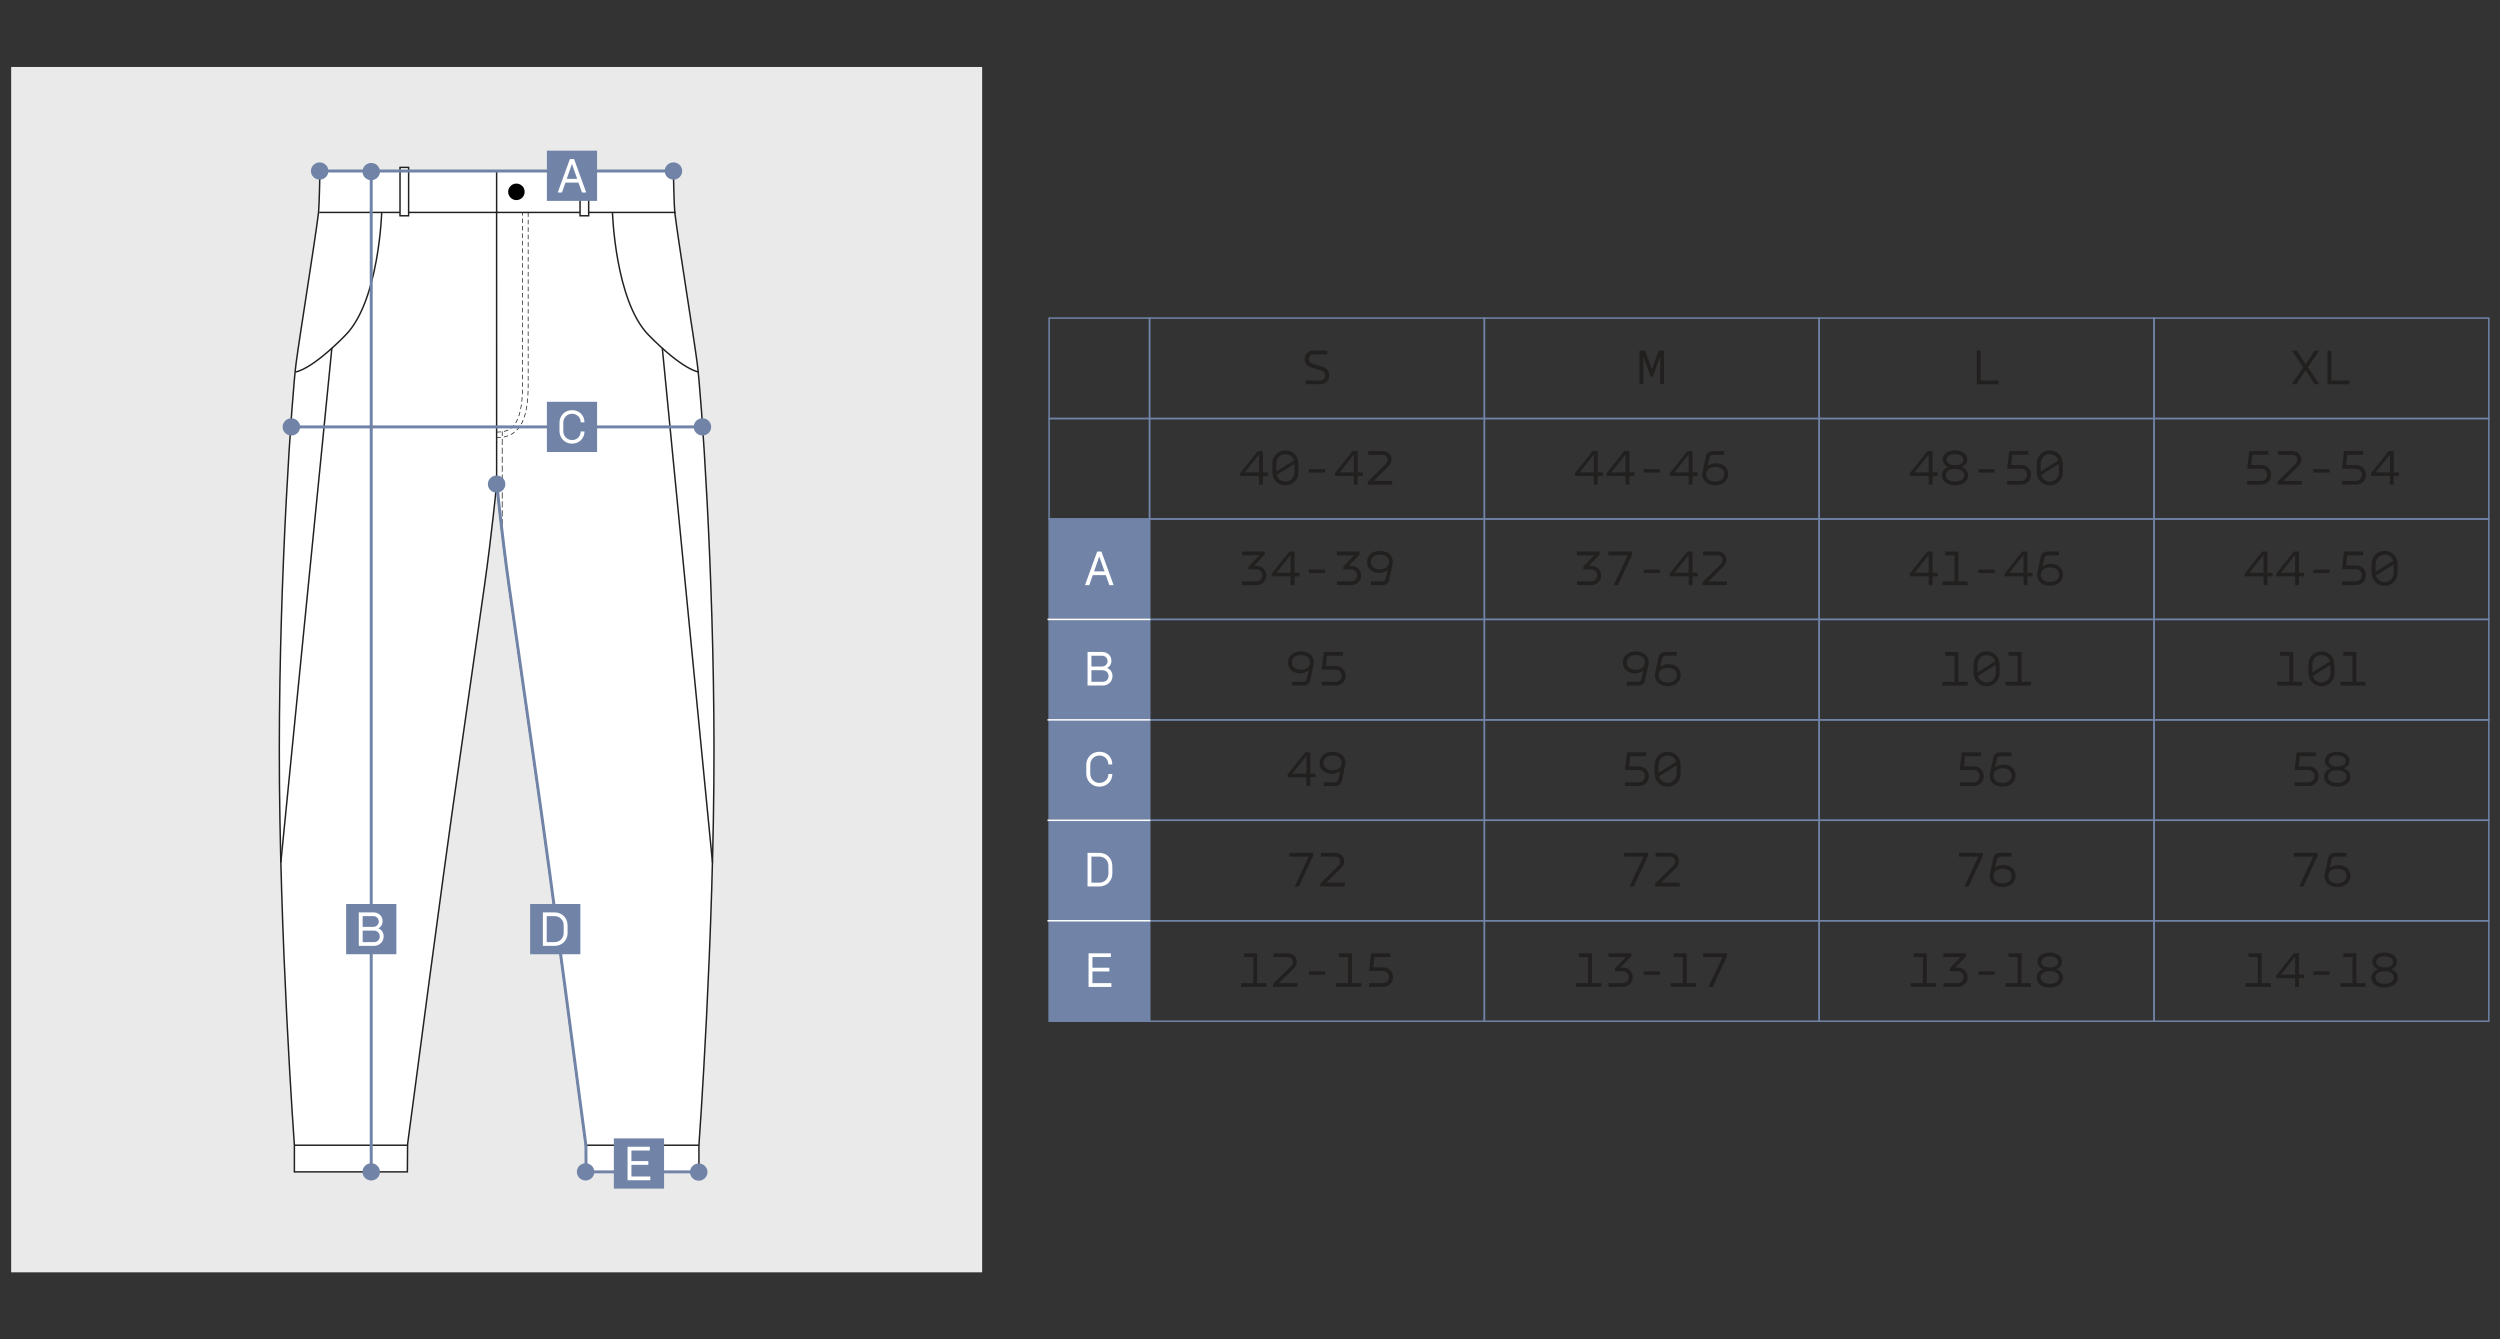 <?xml version="1.0" encoding="UTF-8"?> <svg xmlns="http://www.w3.org/2000/svg" id="_Слой_1" data-name="Слой_1" version="1.1" viewBox="0 0 1680 900"><rect x="0" y="0" width="1680" height="900" fill="#333333" stroke="none"/><defs><style> .st0, .st1, .st2, .st3, .st4, .st5, .st6, .st7, .st8 { stroke-miterlimit: 10; } .st0, .st2, .st3, .st4, .st5, .st6, .st8 { fill: none; } .st0, .st5, .st6, .st7 { stroke: #212121; } .st9 { fill: #221f1f; } .st1, .st10, .st7 { fill: #fff; } .st1, .st4 { stroke: #212121; } .st2 { stroke: #fff; } .st3, .st8 { stroke: #7184a8; } .st5 { stroke-dasharray: 3 2; } .st5, .st6 { stroke-width: .5px; } .st6 { stroke-dasharray: 3 3; } .st11 { fill: #7184a8; } .st12 { fill: #eaeaea; } .st8 { stroke-width: 2px; } </style></defs><rect class="st12" x="7.5" y="45" width="652.5" height="810"></rect><g><path class="st7" d="M468.53,244.07c-2.38-18.19-12.64-81.35-15.08-101.31-.49-3.92-.94-27.84-.94-27.84h-237.51s-.45,23.92-.94,27.84c-2.44,19.96-12.7,83.12-15.08,101.31-2.75,21.07-11.21,139.99-11.28,259.05-.08,126.21,10.13,266.47,10.13,266.47v17.91h75.93l.13-17.91s0-.76.1-1.45c4.87-35.34,20.42-157.49,35.55-262.41,5.33-36.97,11.39-79.49,16.11-112.77,4.72-33.27,8.1-67.63,8.1-67.63,0,0,3.39,34.36,8.1,67.63,4.72,33.28,10.78,75.8,16.11,112.77,15.13,104.91,30.68,227.8,35.55,263.13.09.69.1,1.45.1,1.45l.13,17.19h75.93v-17.91s10.21-140.25,10.13-266.47c-.07-119.07-8.53-237.98-11.28-259.05Z"></path><line class="st0" x1="214.51" y1="142.75" x2="454.11" y2="142.75"></line><rect class="st1" x="268.81" y="112.5" width="5.78" height="32.5"></rect><rect class="st1" x="389.8" y="112.5" width="5.78" height="32.5"></rect><path id="_средний_шов" data-name="средний_шов" class="st6" d="M337.49,290.02v69.92-69.92Z"></path><line id="_средний_шов1" data-name="средний_шов" class="st0" x1="333.73" y1="325.32" x2="333.72" y2="141.91"></line><path class="st5" d="M333.73,290.37c8.12,0,17.44-1.92,17.44-31.55v-116.07"></path><path class="st5" d="M354.93,142.75v116.07c0,20.13-3.93,35.31-21.2,35.31"></path><line class="st4" x1="197.79" y1="769.59" x2="274.21" y2="769.59"></line><line class="st4" x1="393.52" y1="769.59" x2="469.8" y2="769.59"></line><path class="st0" d="M256.51,142.75s-1.8,59.47-24.24,82.36c-23.55,24.03-33.78,24.88-33.78,24.88"></path><line class="st0" x1="333.73" y1="114.92" x2="333.73" y2="142.91"></line><line class="st0" x1="223.02" y1="233.82" x2="188.71" y2="579.69"></line><path class="st0" d="M411.58,142.75s1.8,59.47,24.24,82.36c23.55,24.03,33.78,24.88,33.78,24.88"></path><line class="st0" x1="445.06" y1="233.82" x2="478.8" y2="579.69"></line><path d="M352.57,128.92c0,3.06-2.48,5.55-5.55,5.55s-5.54-2.48-5.54-5.55,2.48-5.55,5.54-5.55,5.55,2.48,5.55,5.55h0Z"></path></g><line class="st8" x1="214.55" y1="114.92" x2="453.87" y2="114.92"></line><ellipse class="st11" cx="452.56" cy="114.92" rx="5.88" ry="5.79"></ellipse><ellipse class="st11" cx="214.82" cy="114.92" rx="5.88" ry="5.79"></ellipse><g><rect class="st11" x="367.5" y="101.25" width="33.75" height="33.75"></rect><path class="st10" d="M388.74,122.69h-8.77l-2.32,6.68h-2.85l8.16-22.5h2.82l8.16,22.5h-2.85l-2.35-6.68ZM387.87,120.21l-3.46-9.81h-.17l-3.39,9.81h7.02Z"></path></g><line class="st8" x1="249.46" y1="787.26" x2="249.46" y2="115.3"></line><ellipse class="st11" cx="249.46" cy="787.5" rx="5.88" ry="5.79"></ellipse><ellipse class="st11" cx="249.46" cy="115.3" rx="5.88" ry="5.79"></ellipse><g><rect class="st11" x="232.6" y="607.5" width="33.75" height="33.75"></rect><path class="st10" d="M250.9,613.12c3.46,0,6.21,2.42,6.21,5.94,0,2.05-.97,3.76-2.79,4.73v.1c2.22.91,3.49,2.89,3.49,5.37,0,3.56-2.75,6.35-6.48,6.35h-10.21v-22.5h9.77ZM250.8,622.86c2.12,0,3.73-1.54,3.73-3.59,0-2.15-1.68-3.63-3.73-3.63h-7.09v7.22h7.09ZM251.34,633.11c2.22,0,3.86-1.61,3.86-3.83s-1.71-3.93-3.96-3.93h-7.52v7.76h7.62Z"></path></g><line class="st8" x1="194.88" y1="286.88" x2="476.84" y2="286.88"></line><ellipse class="st11" cx="472.04" cy="286.87" rx="5.88" ry="5.79"></ellipse><ellipse class="st11" cx="195.79" cy="286.88" rx="5.88" ry="5.79"></ellipse><g><rect class="st11" x="367.5" y="270" width="33.75" height="33.75"></rect><path class="st10" d="M375.97,289.62v-5.5c0-4.88,3.62-8.5,8.47-8.5s8.28,3.46,8.31,8.18h-2.52c-.03-3.33-2.55-5.75-5.79-5.75-3.39,0-5.92,2.59-5.92,6.08v5.5c0,3.49,2.52,6.08,5.92,6.08s5.75-2.52,5.79-5.75h2.55c0,4.62-3.62,8.18-8.34,8.18s-8.47-3.62-8.47-8.5Z"></path></g><path class="st8" d="M333.87,325.32s3.39,34.36,8.1,67.63c4.72,33.28,10.78,75.8,16.11,112.77,15.13,104.91,30.68,227.8,35.55,263.13.09.69.1,1.45.1,1.45l.13,17.19h75.93"></path><ellipse class="st11" cx="393.52" cy="787.5" rx="5.88" ry="5.79"></ellipse><ellipse class="st11" cx="469.55" cy="787.65" rx="5.88" ry="5.79"></ellipse><ellipse class="st11" cx="333.73" cy="325.32" rx="5.88" ry="5.79"></ellipse><g><rect class="st11" x="356.25" y="607.5" width="33.75" height="33.75"></rect><path class="st10" d="M381.4,621.82l.03,5.1c.03,4.84-3.63,8.7-8.73,8.7h-7.89v-22.5h7.89c5.11,0,8.7,3.86,8.7,8.7ZM367.4,615.64v17.46h5.31c3.59,0,6.08-2.79,6.08-6.18v-5.1c0-3.36-2.49-6.18-6.08-6.18h-5.31Z"></path></g><g><rect class="st11" x="412.5" y="765" width="33.75" height="33.75"></rect><path class="st10" d="M421.74,770.62h14.94v2.52h-12.36v7.12h11.35v2.52h-11.35v7.82h12.69v2.52h-15.28v-22.5Z"></path></g><g><rect class="st11" x="705" y="348.75" width="67.5" height="337.5"></rect><path class="st10" d="M731.51,640.62h15v2.53h-12.4v7.15h11.39v2.53h-11.39v7.85h12.74v2.53h-15.34v-22.58Z"></path><polygon class="st3" points="750 618.75 727.5 618.75 705 618.75 705 641.25 705 663.75 705 686.25 727.5 686.25 750 686.25 772.5 686.25 772.5 663.75 772.5 641.25 772.5 618.75 750 618.75"></polygon><g><path class="st9" d="M844.77,660.67h6.27v2.53h-16.99v-2.53h8.16v-17.53h-6.2v-2.53h8.76v20.06Z"></path><path class="st9" d="M867.58,649.25c2.26-2.22,1.52-6.1-2.36-6.1h-9.44v-2.53h9.51c6.37,0,7.85,6.57,4.04,10.28l-9.94,9.77h12.47v2.53h-16.42v-1.96l12.13-12Z"></path><path class="st9" d="M890.46,652.75v2.33h-10.92v-2.33h10.92Z"></path><path class="st9" d="M908.46,660.67h6.27v2.53h-16.99v-2.53h8.16v-17.53h-6.2v-2.53h8.76v20.06Z"></path><path class="st9" d="M934.31,643.14h-10.75l-.78,6.88h6.61c4.28,0,6.74,3.13,6.74,6.57s-2.49,6.61-6.74,6.61h-9.37v-2.53h9.3c2.53,0,4.08-1.89,4.11-4.08.03-2.16-1.52-4.11-4.11-4.11h-9.27l1.35-11.86h12.91v2.53Z"></path></g><g><path class="st9" d="M1294.77,660.67h6.27v2.53h-16.99v-2.53h8.16v-17.53h-6.2v-2.53h8.76v20.06Z"></path><path class="st9" d="M1313.94,650.26h1.69c3.74,0,6.57,2.76,6.57,6.4s-2.87,6.54-6.61,6.54h-9.64v-2.53h9.54c2.29,0,4.08-1.75,4.08-4.01s-1.79-4.04-4.08-4.04h-5.26v-1.85l7.28-7.62h-11.56v-2.53h15.24v1.92l-7.25,7.72Z"></path><path class="st9" d="M1340.46,652.75v2.33h-10.92v-2.33h10.92Z"></path><path class="st9" d="M1358.46,660.67h6.27v2.53h-16.99v-2.53h8.16v-17.53h-6.2v-2.53h8.76v20.06Z"></path><path class="st9" d="M1372.98,651.37v-.07c-2.43-.91-3.78-2.8-3.78-5.06,0-3.88,3.64-6.07,8.22-6.07s8.29,2.16,8.29,6.07c0,2.26-1.35,4.15-3.81,5.06v.07c2.7.88,4.38,2.87,4.38,5.56,0,4.21-3.94,6.67-8.87,6.67s-8.8-2.49-8.8-6.67c0-2.56,1.55-4.62,4.35-5.56ZM1377.43,661.11c3.57,0,6.27-1.55,6.27-4.28s-2.73-4.21-6.27-4.21-6.2,1.48-6.2,4.21,2.76,4.28,6.2,4.28ZM1377.46,650.12c3.17,0,5.66-1.28,5.66-3.71s-2.43-3.74-5.7-3.74-5.63,1.31-5.63,3.74,2.49,3.67,5.66,3.71Z"></path></g><polygon class="st3" points="972.5 618.75 947.5 618.75 922.5 618.75 897.5 618.75 872.5 618.75 847.5 618.75 822.5 618.75 797.5 618.75 772.5 618.75 772.5 641.25 772.5 663.75 772.5 686.25 797.5 686.25 822.5 686.25 847.5 686.25 872.5 686.25 897.5 686.25 922.5 686.25 947.5 686.25 972.5 686.25 997.5 686.25 997.5 663.75 997.5 641.25 997.5 618.75 972.5 618.75"></polygon><polygon class="st3" points="1197.5 618.75 1172.5 618.75 1147.5 618.75 1122.5 618.75 1097.5 618.75 1072.5 618.75 1047.5 618.75 1022.5 618.75 997.5 618.75 997.5 641.25 997.5 663.75 997.5 686.25 1022.5 686.25 1047.5 686.25 1072.5 686.25 1097.5 686.25 1122.5 686.25 1147.5 686.25 1172.5 686.25 1197.5 686.25 1222.5 686.25 1222.5 663.75 1222.5 641.25 1222.5 618.75 1197.5 618.75"></polygon><polygon class="st3" points="1422.5 618.75 1397.5 618.75 1372.5 618.75 1347.5 618.75 1322.5 618.75 1297.5 618.75 1272.5 618.75 1247.5 618.75 1222.5 618.75 1222.5 641.25 1222.5 663.75 1222.5 686.25 1247.5 686.25 1272.5 686.25 1297.5 686.25 1322.5 686.25 1347.5 686.25 1372.5 686.25 1397.5 686.25 1422.5 686.25 1447.5 686.25 1447.5 663.75 1447.5 641.25 1447.5 618.75 1422.5 618.75"></polygon><polygon class="st3" points="1647.5 618.75 1622.5 618.75 1597.5 618.75 1572.5 618.75 1547.5 618.75 1522.5 618.75 1497.5 618.75 1472.5 618.75 1447.5 618.75 1447.5 641.25 1447.5 663.75 1447.5 686.25 1472.5 686.25 1497.5 686.25 1522.5 686.25 1547.5 686.25 1572.5 686.25 1597.5 686.25 1622.5 686.25 1647.5 686.25 1672.5 686.25 1672.5 663.75 1672.5 641.25 1672.5 618.75 1647.5 618.75"></polygon><path class="st9" d="M891.91,235.62v2.53h-9.24c-2.06,0-3.2,1.55-3.2,3.13,0,1.25.74,2.56,2.39,3.07l6.88,2.09c3.13.98,4.58,3.37,4.58,5.76,0,3-2.16,6-6.1,6h-9.84v-2.53h9.74c2.16,0,3.37-1.72,3.37-3.4,0-1.31-.78-2.76-2.53-3.3l-6.91-2.09c-3-.91-4.38-3.2-4.38-5.53,0-2.86,2.06-5.73,5.87-5.73h9.37Z"></path><path class="st9" d="M1331.02,235.62v20.06h12.07v2.53h-14.66v-22.58h2.6Z"></path><polygon class="st3" points="972.5 213.75 947.5 213.75 922.5 213.75 897.5 213.75 872.5 213.75 847.5 213.75 822.5 213.75 797.5 213.75 772.5 213.75 772.5 236.25 772.5 258.75 772.5 281.25 797.5 281.25 822.5 281.25 847.5 281.25 872.5 281.25 897.5 281.25 922.5 281.25 947.5 281.25 972.5 281.25 997.5 281.25 997.5 258.75 997.5 236.25 997.5 213.75 972.5 213.75"></polygon><polygon class="st3" points="1197.5 213.75 1172.5 213.75 1147.5 213.75 1122.5 213.75 1097.5 213.75 1072.5 213.75 1047.5 213.75 1022.5 213.75 997.5 213.75 997.5 236.25 997.5 258.75 997.5 281.25 1022.5 281.25 1047.5 281.25 1072.5 281.25 1097.5 281.25 1122.5 281.25 1147.5 281.25 1172.5 281.25 1197.5 281.25 1222.5 281.25 1222.5 258.75 1222.5 236.25 1222.5 213.75 1197.5 213.75"></polygon><polygon class="st3" points="1422.5 213.75 1397.5 213.75 1372.5 213.75 1347.5 213.75 1322.5 213.75 1297.5 213.75 1272.5 213.75 1247.5 213.75 1222.5 213.75 1222.5 236.25 1222.5 258.75 1222.5 281.25 1247.5 281.25 1272.5 281.25 1297.5 281.25 1322.5 281.25 1347.5 281.25 1372.5 281.25 1397.5 281.25 1422.5 281.25 1447.5 281.25 1447.5 258.75 1447.5 236.25 1447.5 213.75 1422.5 213.75"></polygon><polygon class="st3" points="1647.5 213.75 1622.5 213.75 1597.5 213.75 1572.5 213.75 1547.5 213.75 1522.5 213.75 1497.5 213.75 1472.5 213.75 1447.5 213.75 1447.5 236.25 1447.5 258.75 1447.5 281.25 1472.5 281.25 1497.5 281.25 1522.5 281.25 1547.5 281.25 1572.5 281.25 1597.5 281.25 1622.5 281.25 1647.5 281.25 1672.5 281.25 1672.5 258.75 1672.5 236.25 1672.5 213.75 1647.5 213.75"></polygon><g><path class="st9" d="M848.68,317.44h3.47v2.39h-3.47v5.86h-2.6v-5.86h-12.71v-1.82l11.87-14.9h3.44v14.33ZM846.08,317.44v-12.03l-9.54,12.03h9.54Z"></path><path class="st9" d="M863.77,326.14c-5.02,0-8.76-3.77-8.76-8.86v-5.73c0-5.09,3.74-8.86,8.76-8.86s8.73,3.77,8.73,8.86l.03,5.73c.03,5.09-3.74,8.86-8.76,8.86ZM869.54,309.39c-.81-2.49-3.03-4.18-5.76-4.18-3.47,0-6.1,2.7-6.1,6.34v5.26l11.87-7.42ZM863.77,323.61c3.47,0,6.1-2.7,6.1-6.34v-5.53l-11.93,7.48c.74,2.6,3,4.38,5.83,4.38Z"></path><path class="st9" d="M890.46,315.25v2.33h-10.92v-2.33h10.92Z"></path><path class="st9" d="M912.37,317.44h3.47v2.39h-3.47v5.86h-2.59v-5.86h-12.71v-1.82l11.87-14.9h3.44v14.33ZM909.77,317.44v-12.03l-9.54,12.03h9.54Z"></path><path class="st9" d="M931.27,311.75c2.26-2.22,1.52-6.1-2.36-6.1h-9.44v-2.53h9.51c6.37,0,7.85,6.57,4.04,10.28l-9.94,9.77h12.47v2.53h-16.42v-1.96l12.13-12Z"></path></g><g><path class="st9" d="M1298.68,317.44h3.47v2.39h-3.47v5.86h-2.6v-5.86h-12.71v-1.82l11.86-14.9h3.44v14.33ZM1296.08,317.44v-12.03l-9.54,12.03h9.54Z"></path><path class="st9" d="M1309.29,313.87v-.07c-2.43-.91-3.78-2.8-3.78-5.06,0-3.88,3.64-6.07,8.22-6.07s8.29,2.16,8.29,6.07c0,2.26-1.35,4.15-3.81,5.06v.07c2.7.88,4.38,2.87,4.38,5.56,0,4.21-3.94,6.67-8.86,6.67s-8.8-2.49-8.8-6.67c0-2.56,1.55-4.62,4.35-5.56ZM1313.74,323.61c3.57,0,6.27-1.55,6.27-4.28s-2.73-4.21-6.27-4.21-6.2,1.48-6.2,4.21,2.76,4.28,6.2,4.28ZM1313.77,312.62c3.17,0,5.66-1.28,5.66-3.71s-2.43-3.74-5.7-3.74-5.63,1.31-5.63,3.74,2.49,3.67,5.66,3.71Z"></path><path class="st9" d="M1340.46,315.25v2.33h-10.92v-2.33h10.92Z"></path><path class="st9" d="M1363.08,305.64h-10.75l-.78,6.88h6.61c4.28,0,6.74,3.13,6.74,6.57s-2.49,6.61-6.74,6.61h-9.37v-2.53h9.3c2.53,0,4.08-1.89,4.11-4.08.03-2.16-1.52-4.11-4.11-4.11h-9.27l1.35-11.86h12.91v2.53Z"></path><path class="st9" d="M1377.46,326.14c-5.02,0-8.76-3.77-8.76-8.86v-5.73c0-5.09,3.74-8.86,8.76-8.86s8.73,3.77,8.73,8.86l.03,5.73c.03,5.09-3.74,8.86-8.76,8.86ZM1383.23,309.39c-.81-2.49-3.03-4.18-5.76-4.18-3.47,0-6.1,2.7-6.1,6.34v5.26l11.87-7.42ZM1377.46,323.61c3.47,0,6.1-2.7,6.1-6.34v-5.53l-11.93,7.48c.74,2.6,3,4.38,5.83,4.38Z"></path></g><polygon class="st3" points="972.5 281.25 947.5 281.25 922.5 281.25 897.5 281.25 872.5 281.25 847.5 281.25 822.5 281.25 797.5 281.25 772.5 281.25 772.5 303.75 772.5 326.25 772.5 348.75 797.5 348.75 822.5 348.75 847.5 348.75 872.5 348.75 897.5 348.75 922.5 348.75 947.5 348.75 972.5 348.75 997.5 348.75 997.5 326.25 997.5 303.75 997.5 281.25 972.5 281.25"></polygon><polygon class="st3" points="1197.5 281.25 1172.5 281.25 1147.5 281.25 1122.5 281.25 1097.5 281.25 1072.5 281.25 1047.5 281.25 1022.5 281.25 997.5 281.25 997.5 303.75 997.5 326.25 997.5 348.75 1022.5 348.75 1047.5 348.75 1072.5 348.75 1097.5 348.75 1122.5 348.75 1147.5 348.75 1172.5 348.75 1197.5 348.75 1222.5 348.75 1222.5 326.25 1222.5 303.75 1222.5 281.25 1197.5 281.25"></polygon><polygon class="st3" points="1422.5 281.25 1397.5 281.25 1372.5 281.25 1347.5 281.25 1322.5 281.25 1297.5 281.25 1272.5 281.25 1247.5 281.25 1222.5 281.25 1222.5 303.75 1222.5 326.25 1222.5 348.75 1247.5 348.75 1272.5 348.75 1297.5 348.75 1322.5 348.75 1347.5 348.75 1372.5 348.75 1397.5 348.75 1422.5 348.75 1447.5 348.75 1447.5 326.25 1447.5 303.75 1447.5 281.25 1422.5 281.25"></polygon><polygon class="st3" points="1647.5 281.25 1622.5 281.25 1597.5 281.25 1572.5 281.25 1547.5 281.25 1522.5 281.25 1497.5 281.25 1472.5 281.25 1447.5 281.25 1447.5 303.75 1447.5 326.25 1447.5 348.75 1472.5 348.75 1497.5 348.75 1522.5 348.75 1547.5 348.75 1572.5 348.75 1597.5 348.75 1622.5 348.75 1647.5 348.75 1672.5 348.75 1672.5 326.25 1672.5 303.75 1672.5 281.25 1647.5 281.25"></polygon><g><path class="st9" d="M880.52,519.94h3.47v2.39h-3.47v5.86h-2.6v-5.86h-12.71v-1.82l11.86-14.9h3.44v14.33ZM877.93,519.94v-12.03l-9.54,12.03h9.54Z"></path><path class="st9" d="M903.94,514.28l-2.22,10.31c-.47,2.22-1.96,3.61-4.89,3.61h-7.38v-2.53h7.35c1.31,0,2.19-.51,2.49-1.82l1.28-5.66h-.1c-1.48,1.15-3.47,1.79-5.43,1.79-4.95.03-8.26-2.86-8.26-7.31s3.64-7.45,8.63-7.45c5.29,0,8.73,2.97,8.73,7.38,0,.57-.07,1.15-.2,1.69ZM895.42,507.71c-3.61,0-6.03,1.92-6.03,4.96s2.46,4.89,6.07,4.89,6.13-1.85,6.13-4.95-2.26-4.89-6.17-4.89Z"></path></g><g><path class="st9" d="M1331.23,508.14h-10.75l-.77,6.88h6.61c4.28,0,6.74,3.13,6.74,6.57s-2.49,6.61-6.74,6.61h-9.37v-2.53h9.3c2.53,0,4.08-1.89,4.11-4.08.03-2.16-1.52-4.11-4.11-4.11h-9.27l1.35-11.86h12.91v2.53Z"></path><path class="st9" d="M1337.29,519.54l2.22-10.31c.47-2.22,1.96-3.61,4.89-3.61h7.38v2.53h-7.35c-1.31,0-2.19.51-2.49,1.82l-1.28,5.66h.1c1.48-1.15,3.47-1.79,5.43-1.79,4.96-.03,8.26,2.86,8.26,7.31s-3.64,7.45-8.63,7.45c-5.29,0-8.73-2.97-8.73-7.38,0-.57.07-1.15.2-1.69ZM1345.82,526.11c3.61,0,6.03-1.92,6.03-4.96s-2.46-4.89-6.07-4.89-6.13,1.85-6.13,4.96,2.26,4.89,6.17,4.89Z"></path></g><g><path class="st9" d="M1556.23,508.14h-10.75l-.77,6.88h6.61c4.28,0,6.74,3.13,6.74,6.57s-2.49,6.61-6.74,6.61h-9.37v-2.53h9.3c2.53,0,4.08-1.89,4.11-4.08.03-2.16-1.52-4.11-4.11-4.11h-9.27l1.35-11.86h12.91v2.53Z"></path><path class="st9" d="M1566.13,516.37v-.07c-2.43-.91-3.78-2.8-3.78-5.06,0-3.88,3.64-6.07,8.22-6.07s8.29,2.16,8.29,6.07c0,2.26-1.35,4.15-3.81,5.06v.07c2.7.88,4.38,2.87,4.38,5.56,0,4.21-3.94,6.67-8.86,6.67s-8.8-2.49-8.8-6.67c0-2.56,1.55-4.62,4.35-5.56ZM1570.58,526.11c3.57,0,6.27-1.55,6.27-4.28s-2.73-4.21-6.27-4.21-6.2,1.48-6.2,4.21,2.76,4.28,6.2,4.28ZM1570.62,515.12c3.17,0,5.66-1.28,5.66-3.71s-2.43-3.74-5.7-3.74-5.63,1.31-5.63,3.74,2.49,3.67,5.66,3.71Z"></path></g><polygon class="st3" points="972.5 483.75 947.5 483.75 922.5 483.75 897.5 483.75 872.5 483.75 847.5 483.75 822.5 483.75 797.5 483.75 772.5 483.75 772.5 506.25 772.5 528.75 772.5 551.25 797.5 551.25 822.5 551.25 847.5 551.25 872.5 551.25 897.5 551.25 922.5 551.25 947.5 551.25 972.5 551.25 997.5 551.25 997.5 528.75 997.5 506.25 997.5 483.75 972.5 483.75"></polygon><polygon class="st3" points="1197.5 483.75 1172.5 483.75 1147.5 483.75 1122.5 483.75 1097.5 483.75 1072.5 483.75 1047.5 483.75 1022.5 483.75 997.5 483.75 997.5 506.25 997.5 528.75 997.5 551.25 1022.5 551.25 1047.5 551.25 1072.5 551.25 1097.5 551.25 1122.5 551.25 1147.5 551.25 1172.5 551.25 1197.5 551.25 1222.5 551.25 1222.5 528.75 1222.5 506.25 1222.5 483.75 1197.5 483.75"></polygon><polygon class="st3" points="1422.5 483.75 1397.5 483.75 1372.5 483.75 1347.5 483.75 1322.5 483.75 1297.5 483.75 1272.5 483.75 1247.5 483.75 1222.5 483.75 1222.5 506.25 1222.5 528.75 1222.5 551.25 1247.5 551.25 1272.5 551.25 1297.5 551.25 1322.5 551.25 1347.5 551.25 1372.5 551.25 1397.5 551.25 1422.5 551.25 1447.5 551.25 1447.5 528.75 1447.5 506.25 1447.5 483.75 1422.5 483.75"></polygon><polygon class="st3" points="1647.5 483.75 1622.5 483.75 1597.5 483.75 1572.5 483.75 1547.5 483.75 1522.5 483.75 1497.5 483.75 1472.5 483.75 1447.5 483.75 1447.5 506.25 1447.5 528.75 1447.5 551.25 1472.5 551.25 1497.5 551.25 1522.5 551.25 1547.5 551.25 1572.5 551.25 1597.5 551.25 1622.5 551.25 1647.5 551.25 1672.5 551.25 1672.5 528.75 1672.5 506.25 1672.5 483.75 1647.5 483.75"></polygon><g><path class="st9" d="M872.87,595.7h-2.86l9.44-20.06h-13.04v-2.53h16.08v1.96l-9.61,20.63Z"></path><path class="st9" d="M899.43,581.75c2.26-2.22,1.52-6.1-2.36-6.1h-9.44v-2.53h9.51c6.37,0,7.85,6.57,4.04,10.28l-9.94,9.77h12.47v2.53h-16.42v-1.96l12.13-12Z"></path></g><g><path class="st9" d="M1322.87,595.7h-2.86l9.44-20.06h-13.04v-2.53h16.08v1.96l-9.61,20.63Z"></path><path class="st9" d="M1337.29,587.04l2.22-10.31c.47-2.22,1.96-3.61,4.89-3.61h7.38v2.53h-7.35c-1.31,0-2.19.51-2.49,1.82l-1.28,5.66h.1c1.48-1.15,3.47-1.79,5.43-1.79,4.96-.03,8.26,2.86,8.26,7.31s-3.64,7.45-8.63,7.45c-5.29,0-8.73-2.97-8.73-7.38,0-.57.07-1.15.2-1.69ZM1345.82,593.61c3.61,0,6.03-1.92,6.03-4.96s-2.46-4.89-6.07-4.89-6.13,1.85-6.13,4.96,2.26,4.89,6.17,4.89Z"></path></g><polygon class="st3" points="972.5 551.25 947.5 551.25 922.5 551.25 897.5 551.25 872.5 551.25 847.5 551.25 822.5 551.25 797.5 551.25 772.5 551.25 772.5 573.75 772.5 596.25 772.5 618.75 797.5 618.75 822.5 618.75 847.5 618.75 872.5 618.75 897.5 618.75 922.5 618.75 947.5 618.75 972.5 618.75 997.5 618.75 997.5 596.25 997.5 573.75 997.5 551.25 972.5 551.25"></polygon><polygon class="st3" points="1197.5 551.25 1172.5 551.25 1147.5 551.25 1122.5 551.25 1097.5 551.25 1072.5 551.25 1047.5 551.25 1022.5 551.25 997.5 551.25 997.5 573.75 997.5 596.25 997.5 618.75 1022.5 618.75 1047.5 618.75 1072.5 618.75 1097.5 618.75 1122.5 618.75 1147.5 618.75 1172.5 618.75 1197.5 618.75 1222.5 618.75 1222.5 596.25 1222.5 573.75 1222.5 551.25 1197.5 551.25"></polygon><polygon class="st3" points="1422.5 551.25 1397.5 551.25 1372.5 551.25 1347.5 551.25 1322.5 551.25 1297.5 551.25 1272.5 551.25 1247.5 551.25 1222.5 551.25 1222.5 573.75 1222.5 596.25 1222.5 618.75 1247.5 618.75 1272.5 618.75 1297.5 618.75 1322.5 618.75 1347.5 618.75 1372.5 618.75 1397.5 618.75 1422.5 618.75 1447.5 618.75 1447.5 596.25 1447.5 573.75 1447.5 551.25 1422.5 551.25"></polygon><polygon class="st3" points="1647.5 551.25 1622.5 551.25 1597.5 551.25 1572.5 551.25 1547.5 551.25 1522.5 551.25 1497.5 551.25 1472.5 551.25 1447.5 551.25 1447.5 573.75 1447.5 596.25 1447.5 618.75 1472.5 618.75 1497.5 618.75 1522.5 618.75 1547.5 618.75 1572.5 618.75 1597.5 618.75 1622.5 618.75 1647.5 618.75 1672.5 618.75 1672.5 596.25 1672.5 573.75 1672.5 551.25 1647.5 551.25"></polygon><g><path class="st9" d="M842.71,380.26h1.69c3.74,0,6.57,2.76,6.57,6.4s-2.87,6.54-6.61,6.54h-9.64v-2.53h9.54c2.29,0,4.08-1.75,4.08-4.01s-1.79-4.04-4.08-4.04h-5.26v-1.85l7.28-7.62h-11.56v-2.53h15.24v1.92l-7.25,7.72Z"></path><path class="st9" d="M869.91,384.94h3.47v2.39h-3.47v5.86h-2.6v-5.86h-12.71v-1.82l11.87-14.9h3.44v14.33ZM867.31,384.94v-12.03l-9.54,12.03h9.54Z"></path><path class="st9" d="M890.46,382.75v2.33h-10.92v-2.33h10.92Z"></path><path class="st9" d="M906.4,380.26h1.69c3.74,0,6.57,2.76,6.57,6.4s-2.87,6.54-6.61,6.54h-9.64v-2.53h9.54c2.29,0,4.08-1.75,4.08-4.01s-1.79-4.04-4.08-4.04h-5.26v-1.85l7.28-7.62h-11.56v-2.53h15.24v1.92l-7.25,7.72Z"></path><path class="st9" d="M935.79,379.28l-2.22,10.31c-.47,2.22-1.96,3.61-4.89,3.61h-7.38v-2.53h7.35c1.32,0,2.19-.51,2.5-1.82l1.28-5.66h-.1c-1.48,1.15-3.47,1.79-5.43,1.79-4.96.03-8.26-2.86-8.26-7.31s3.64-7.45,8.63-7.45c5.29,0,8.73,2.97,8.73,7.38,0,.57-.07,1.15-.2,1.69ZM927.26,372.71c-3.61,0-6.03,1.92-6.03,4.96s2.46,4.89,6.07,4.89,6.13-1.85,6.13-4.95-2.26-4.89-6.17-4.89Z"></path></g><g><path class="st9" d="M1298.68,384.94h3.47v2.39h-3.47v5.86h-2.6v-5.86h-12.71v-1.82l11.86-14.9h3.44v14.33ZM1296.08,384.94v-12.03l-9.54,12.03h9.54Z"></path><path class="st9" d="M1316,390.67h6.27v2.53h-16.99v-2.53h8.16v-17.53h-6.2v-2.53h8.76v20.06Z"></path><path class="st9" d="M1340.46,382.75v2.33h-10.92v-2.33h10.92Z"></path><path class="st9" d="M1362.37,384.94h3.47v2.39h-3.47v5.86h-2.59v-5.86h-12.71v-1.82l11.87-14.9h3.44v14.33ZM1359.77,384.94v-12.03l-9.54,12.03h9.54Z"></path><path class="st9" d="M1369.14,384.54l2.22-10.31c.47-2.22,1.96-3.61,4.89-3.61h7.38v2.53h-7.35c-1.31,0-2.19.51-2.49,1.82l-1.28,5.66h.1c1.48-1.15,3.47-1.79,5.43-1.79,4.96-.03,8.26,2.86,8.26,7.31s-3.64,7.45-8.63,7.45c-5.29,0-8.73-2.97-8.73-7.38,0-.57.07-1.15.2-1.69ZM1377.67,391.11c3.61,0,6.03-1.92,6.03-4.96s-2.46-4.89-6.07-4.89-6.13,1.85-6.13,4.96,2.26,4.89,6.17,4.89Z"></path></g><polygon class="st3" points="972.5 348.75 947.5 348.75 922.5 348.75 897.5 348.75 872.5 348.75 847.5 348.75 822.5 348.75 797.5 348.75 772.5 348.75 772.5 371.25 772.5 393.75 772.5 416.25 797.5 416.25 822.5 416.25 847.5 416.25 872.5 416.25 897.5 416.25 922.5 416.25 947.5 416.25 972.5 416.25 997.5 416.25 997.5 393.75 997.5 371.25 997.5 348.75 972.5 348.75"></polygon><polygon class="st3" points="1197.5 348.75 1172.5 348.75 1147.5 348.75 1122.5 348.75 1097.5 348.75 1072.5 348.75 1047.5 348.75 1022.5 348.75 997.5 348.75 997.5 371.25 997.5 393.75 997.5 416.25 1022.5 416.25 1047.5 416.25 1072.5 416.25 1097.5 416.25 1122.5 416.25 1147.5 416.25 1172.5 416.25 1197.5 416.25 1222.5 416.25 1222.5 393.75 1222.5 371.25 1222.5 348.75 1197.5 348.75"></polygon><polygon class="st3" points="1422.5 348.75 1397.5 348.75 1372.5 348.75 1347.5 348.75 1322.5 348.75 1297.5 348.75 1272.5 348.75 1247.5 348.75 1222.5 348.75 1222.5 371.25 1222.5 393.75 1222.5 416.25 1247.5 416.25 1272.5 416.25 1297.5 416.25 1322.5 416.25 1347.5 416.25 1372.5 416.25 1397.5 416.25 1422.5 416.25 1447.5 416.25 1447.5 393.75 1447.5 371.25 1447.5 348.75 1422.5 348.75"></polygon><polygon class="st3" points="1647.5 348.75 1622.5 348.75 1597.5 348.75 1572.5 348.75 1547.5 348.75 1522.5 348.75 1497.5 348.75 1472.5 348.75 1447.5 348.75 1447.5 371.25 1447.5 393.75 1447.5 416.25 1472.5 416.25 1497.5 416.25 1522.5 416.25 1547.5 416.25 1572.5 416.25 1597.5 416.25 1622.5 416.25 1647.5 416.25 1672.5 416.25 1672.5 393.75 1672.5 371.25 1672.5 348.75 1647.5 348.75"></polygon><g><path class="st9" d="M882.71,446.78l-2.22,10.31c-.47,2.22-1.96,3.61-4.89,3.61h-7.38v-2.53h7.35c1.31,0,2.19-.51,2.49-1.82l1.28-5.66h-.1c-1.48,1.15-3.47,1.79-5.43,1.79-4.95.03-8.26-2.86-8.26-7.31s3.64-7.45,8.63-7.45c5.29,0,8.73,2.97,8.73,7.38,0,.57-.07,1.15-.2,1.69ZM874.18,440.21c-3.61,0-6.03,1.92-6.03,4.96s2.46,4.89,6.07,4.89,6.13-1.85,6.13-4.95-2.26-4.89-6.17-4.89Z"></path><path class="st9" d="M902.46,440.64h-10.75l-.77,6.88h6.61c4.28,0,6.74,3.13,6.74,6.57s-2.49,6.61-6.74,6.61h-9.37v-2.53h9.3c2.53,0,4.08-1.89,4.11-4.08.03-2.16-1.52-4.11-4.11-4.11h-9.27l1.35-11.86h12.91v2.53Z"></path></g><g><path class="st9" d="M1069.77,660.67h6.27v2.53h-16.99v-2.53h8.16v-17.53h-6.2v-2.53h8.76v20.06Z"></path><path class="st9" d="M1088.94,650.26h1.69c3.74,0,6.57,2.76,6.57,6.4s-2.87,6.54-6.61,6.54h-9.64v-2.53h9.54c2.29,0,4.08-1.75,4.08-4.01s-1.79-4.04-4.08-4.04h-5.26v-1.85l7.28-7.62h-11.56v-2.53h15.24v1.92l-7.25,7.72Z"></path><path class="st9" d="M1115.46,652.75v2.33h-10.92v-2.33h10.92Z"></path><path class="st9" d="M1133.46,660.67h6.27v2.53h-16.99v-2.53h8.16v-17.53h-6.2v-2.53h8.76v20.06Z"></path><path class="st9" d="M1150.95,663.2h-2.87l9.44-20.06h-13.04v-2.53h16.08v1.96l-9.61,20.63Z"></path></g><path class="st9" d="M1101.74,235.62h3.71l4.58,12.67,4.55-12.67h3.67v22.58h-2.6v-18.44h-.1l-4.79,13.25h-1.55l-4.79-13.28h-.1v18.47h-2.6v-22.58Z"></path><g><path class="st9" d="M1073.68,317.44h3.47v2.39h-3.47v5.86h-2.6v-5.86h-12.71v-1.82l11.87-14.9h3.44v14.33ZM1071.08,317.44v-12.03l-9.54,12.03h9.54Z"></path><path class="st9" d="M1094.91,317.44h3.47v2.39h-3.47v5.86h-2.6v-5.86h-12.71v-1.82l11.87-14.9h3.44v14.33ZM1092.31,317.44v-12.03l-9.54,12.03h9.54Z"></path><path class="st9" d="M1115.46,315.25v2.33h-10.92v-2.33h10.92Z"></path><path class="st9" d="M1137.37,317.44h3.47v2.39h-3.47v5.86h-2.59v-5.86h-12.71v-1.82l11.87-14.9h3.44v14.33ZM1134.77,317.44v-12.03l-9.54,12.03h9.54Z"></path><path class="st9" d="M1144.14,317.04l2.22-10.31c.47-2.22,1.96-3.61,4.89-3.61h7.38v2.53h-7.35c-1.31,0-2.19.51-2.49,1.82l-1.28,5.66h.1c1.48-1.15,3.47-1.79,5.43-1.79,4.96-.03,8.26,2.86,8.26,7.31s-3.64,7.45-8.63,7.45c-5.29,0-8.73-2.97-8.73-7.38,0-.57.07-1.15.2-1.69ZM1152.67,323.61c3.61,0,6.03-1.92,6.03-4.96s-2.46-4.89-6.07-4.89-6.13,1.85-6.13,4.96,2.26,4.89,6.17,4.89Z"></path></g><g><path class="st9" d="M1106.23,508.14h-10.75l-.77,6.88h6.61c4.28,0,6.74,3.13,6.74,6.57s-2.49,6.61-6.74,6.61h-9.37v-2.53h9.3c2.53,0,4.08-1.89,4.11-4.08.03-2.16-1.52-4.11-4.11-4.11h-9.27l1.35-11.86h12.91v2.53Z"></path><path class="st9" d="M1120.62,528.64c-5.02,0-8.76-3.77-8.76-8.86v-5.73c0-5.09,3.74-8.86,8.76-8.86s8.73,3.77,8.73,8.86l.03,5.73c.03,5.09-3.74,8.86-8.76,8.86ZM1126.38,511.89c-.81-2.49-3.03-4.18-5.76-4.18-3.47,0-6.1,2.7-6.1,6.34v5.26l11.86-7.42ZM1120.62,526.11c3.47,0,6.1-2.7,6.1-6.34v-5.53l-11.93,7.48c.74,2.6,3,4.38,5.83,4.38Z"></path></g><g><path class="st9" d="M1097.87,595.7h-2.86l9.44-20.06h-13.04v-2.53h16.08v1.96l-9.61,20.63Z"></path><path class="st9" d="M1124.43,581.75c2.26-2.22,1.52-6.1-2.36-6.1h-9.44v-2.53h9.51c6.37,0,7.85,6.57,4.04,10.28l-9.94,9.77h12.47v2.53h-16.42v-1.96l12.13-12Z"></path></g><g><path class="st9" d="M1067.71,380.26h1.69c3.74,0,6.57,2.76,6.57,6.4s-2.87,6.54-6.61,6.54h-9.64v-2.53h9.54c2.29,0,4.08-1.75,4.08-4.01s-1.79-4.04-4.08-4.04h-5.26v-1.85l7.28-7.62h-11.56v-2.53h15.24v1.92l-7.25,7.72Z"></path><path class="st9" d="M1087.25,393.2h-2.86l9.44-20.06h-13.04v-2.53h16.08v1.96l-9.61,20.63Z"></path><path class="st9" d="M1115.46,382.75v2.33h-10.92v-2.33h10.92Z"></path><path class="st9" d="M1137.37,384.94h3.47v2.39h-3.47v5.86h-2.59v-5.86h-12.71v-1.82l11.87-14.9h3.44v14.33ZM1134.77,384.94v-12.03l-9.54,12.03h9.54Z"></path><path class="st9" d="M1156.27,379.25c2.26-2.22,1.52-6.1-2.36-6.1h-9.44v-2.53h9.51c6.37,0,7.85,6.57,4.04,10.28l-9.94,9.77h12.47v2.53h-16.42v-1.96l12.13-12Z"></path></g><g><path class="st9" d="M1107.71,446.78l-2.22,10.31c-.47,2.22-1.96,3.61-4.89,3.61h-7.38v-2.53h7.35c1.31,0,2.19-.51,2.49-1.82l1.28-5.66h-.1c-1.48,1.15-3.47,1.79-5.43,1.79-4.95.03-8.26-2.86-8.26-7.31s3.64-7.45,8.63-7.45c5.29,0,8.73,2.97,8.73,7.38,0,.57-.07,1.15-.2,1.69ZM1099.18,440.21c-3.61,0-6.03,1.92-6.03,4.96s2.46,4.89,6.07,4.89,6.13-1.85,6.13-4.95-2.26-4.89-6.17-4.89Z"></path><path class="st9" d="M1112.29,452.04l2.22-10.31c.47-2.22,1.96-3.61,4.89-3.61h7.38v2.53h-7.35c-1.31,0-2.19.51-2.49,1.82l-1.28,5.66h.1c1.48-1.15,3.47-1.79,5.43-1.79,4.96-.03,8.26,2.86,8.26,7.31s-3.64,7.45-8.63,7.45c-5.29,0-8.73-2.97-8.73-7.38,0-.57.07-1.15.2-1.69ZM1120.82,458.61c3.61,0,6.03-1.92,6.03-4.96s-2.46-4.89-6.07-4.89-6.13,1.85-6.13,4.96,2.26,4.89,6.17,4.89Z"></path></g><g><path class="st9" d="M1316,458.17h6.27v2.53h-16.99v-2.53h8.16v-17.53h-6.2v-2.53h8.76v20.06Z"></path><path class="st9" d="M1335,461.14c-5.02,0-8.76-3.77-8.76-8.86v-5.73c0-5.09,3.74-8.86,8.76-8.86s8.73,3.77,8.73,8.86l.03,5.73c.03,5.09-3.74,8.86-8.76,8.86ZM1340.77,444.39c-.81-2.49-3.03-4.18-5.76-4.18-3.47,0-6.1,2.7-6.1,6.34v5.26l11.86-7.42ZM1335,458.61c3.47,0,6.1-2.7,6.1-6.34v-5.53l-11.93,7.48c.74,2.6,3,4.38,5.83,4.38Z"></path><path class="st9" d="M1358.46,458.17h6.27v2.53h-16.99v-2.53h8.16v-17.53h-6.2v-2.53h8.76v20.06Z"></path></g><g><path class="st9" d="M1519.77,660.67h6.27v2.53h-16.99v-2.53h8.16v-17.53h-6.2v-2.53h8.76v20.06Z"></path><path class="st9" d="M1544.91,654.94h3.47v2.39h-3.47v5.86h-2.6v-5.86h-12.71v-1.82l11.86-14.9h3.44v14.33ZM1542.31,654.94v-12.03l-9.54,12.03h9.54Z"></path><path class="st9" d="M1565.46,652.75v2.33h-10.92v-2.33h10.92Z"></path><path class="st9" d="M1583.46,660.67h6.27v2.53h-16.99v-2.53h8.16v-17.53h-6.2v-2.53h8.76v20.06Z"></path><path class="st9" d="M1597.98,651.37v-.07c-2.43-.91-3.78-2.8-3.78-5.06,0-3.88,3.64-6.07,8.22-6.07s8.29,2.16,8.29,6.07c0,2.26-1.35,4.15-3.81,5.06v.07c2.7.88,4.38,2.87,4.38,5.56,0,4.21-3.94,6.67-8.87,6.67s-8.8-2.49-8.8-6.67c0-2.56,1.55-4.62,4.35-5.56ZM1602.43,661.11c3.57,0,6.27-1.55,6.27-4.28s-2.73-4.21-6.27-4.21-6.2,1.48-6.2,4.21,2.76,4.28,6.2,4.28ZM1602.46,650.12c3.17,0,5.66-1.28,5.66-3.71s-2.43-3.74-5.7-3.74-5.63,1.31-5.63,3.74,2.49,3.67,5.66,3.71Z"></path></g><g><path class="st9" d="M1549.39,244.78h.07l5.97-9.17h2.97l-7.42,11.12,7.65,11.46h-3.2l-6.03-9.3h-.1l-6.07,9.3h-3.17l7.62-11.33-7.45-11.26h3.2l5.97,9.17Z"></path><path class="st9" d="M1566.64,235.62v20.06h12.07v2.53h-14.66v-22.58h2.6Z"></path></g><g><path class="st9" d="M1524.38,305.64h-10.75l-.77,6.88h6.61c4.28,0,6.74,3.13,6.74,6.57s-2.49,6.61-6.74,6.61h-9.37v-2.53h9.3c2.53,0,4.08-1.89,4.11-4.08.03-2.16-1.52-4.11-4.11-4.11h-9.27l1.35-11.86h12.91v2.53Z"></path><path class="st9" d="M1542.58,311.75c2.26-2.22,1.52-6.1-2.36-6.1h-9.44v-2.53h9.51c6.37,0,7.85,6.57,4.04,10.28l-9.94,9.77h12.47v2.53h-16.42v-1.96l12.13-12Z"></path><path class="st9" d="M1565.46,315.25v2.33h-10.92v-2.33h10.92Z"></path><path class="st9" d="M1588.08,305.64h-10.75l-.78,6.88h6.61c4.28,0,6.74,3.13,6.74,6.57s-2.49,6.61-6.74,6.61h-9.37v-2.53h9.3c2.53,0,4.08-1.89,4.11-4.08.03-2.16-1.52-4.11-4.11-4.11h-9.27l1.35-11.86h12.91v2.53Z"></path><path class="st9" d="M1608.6,317.44h3.47v2.39h-3.47v5.86h-2.59v-5.86h-12.71v-1.82l11.87-14.9h3.44v14.33ZM1606,317.44v-12.03l-9.54,12.03h9.54Z"></path></g><g><path class="st9" d="M1547.87,595.7h-2.86l9.44-20.06h-13.04v-2.53h16.08v1.96l-9.61,20.63Z"></path><path class="st9" d="M1562.29,587.04l2.22-10.31c.47-2.22,1.96-3.61,4.89-3.61h7.38v2.53h-7.35c-1.31,0-2.19.51-2.49,1.82l-1.28,5.66h.1c1.48-1.15,3.47-1.79,5.43-1.79,4.96-.03,8.26,2.86,8.26,7.31s-3.64,7.45-8.63,7.45c-5.29,0-8.73-2.97-8.73-7.38,0-.57.07-1.15.2-1.69ZM1570.82,593.61c3.61,0,6.03-1.92,6.03-4.96s-2.46-4.89-6.07-4.89-6.13,1.85-6.13,4.96,2.26,4.89,6.17,4.89Z"></path></g><g><path class="st9" d="M1523.68,384.94h3.47v2.39h-3.47v5.86h-2.6v-5.86h-12.71v-1.82l11.86-14.9h3.44v14.33ZM1521.08,384.94v-12.03l-9.54,12.03h9.54Z"></path><path class="st9" d="M1544.91,384.94h3.47v2.39h-3.47v5.86h-2.6v-5.86h-12.71v-1.82l11.86-14.9h3.44v14.33ZM1542.31,384.94v-12.03l-9.54,12.03h9.54Z"></path><path class="st9" d="M1565.46,382.75v2.33h-10.92v-2.33h10.92Z"></path><path class="st9" d="M1588.08,373.14h-10.75l-.78,6.88h6.61c4.28,0,6.74,3.13,6.74,6.57s-2.49,6.61-6.74,6.61h-9.37v-2.53h9.3c2.53,0,4.08-1.89,4.11-4.08.03-2.16-1.52-4.11-4.11-4.11h-9.27l1.35-11.86h12.91v2.53Z"></path><path class="st9" d="M1602.46,393.64c-5.02,0-8.76-3.77-8.76-8.86v-5.73c0-5.09,3.74-8.86,8.76-8.86s8.73,3.77,8.73,8.86l.03,5.73c.03,5.09-3.74,8.86-8.76,8.86ZM1608.23,376.89c-.81-2.49-3.03-4.18-5.76-4.18-3.47,0-6.1,2.7-6.1,6.34v5.26l11.87-7.42ZM1602.46,391.11c3.47,0,6.1-2.7,6.1-6.34v-5.53l-11.93,7.48c.74,2.6,3,4.38,5.83,4.38Z"></path></g><g><path class="st9" d="M1541,458.17h6.27v2.53h-16.99v-2.53h8.16v-17.53h-6.2v-2.53h8.76v20.06Z"></path><path class="st9" d="M1560,461.14c-5.02,0-8.76-3.77-8.76-8.86v-5.73c0-5.09,3.74-8.86,8.76-8.86s8.73,3.77,8.73,8.86l.03,5.73c.03,5.09-3.74,8.86-8.76,8.86ZM1565.77,444.39c-.81-2.49-3.03-4.18-5.76-4.18-3.47,0-6.1,2.7-6.1,6.34v5.26l11.86-7.42ZM1560,458.61c3.47,0,6.1-2.7,6.1-6.34v-5.53l-11.93,7.48c.74,2.6,3,4.38,5.83,4.38Z"></path><path class="st9" d="M1583.46,458.17h6.27v2.53h-16.99v-2.53h8.16v-17.53h-6.2v-2.53h8.76v20.06Z"></path></g><polygon class="st3" points="972.5 416.25 947.5 416.25 922.5 416.25 897.5 416.25 872.5 416.25 847.5 416.25 822.5 416.25 797.5 416.25 772.5 416.25 772.5 438.75 772.5 461.25 772.5 483.75 797.5 483.75 822.5 483.75 847.5 483.75 872.5 483.75 897.5 483.75 922.5 483.75 947.5 483.75 972.5 483.75 997.5 483.75 997.5 461.25 997.5 438.75 997.5 416.25 972.5 416.25"></polygon><polygon class="st3" points="1197.5 416.25 1172.5 416.25 1147.5 416.25 1122.5 416.25 1097.5 416.25 1072.5 416.25 1047.5 416.25 1022.5 416.25 997.5 416.25 997.5 438.75 997.5 461.25 997.5 483.75 1022.5 483.75 1047.5 483.75 1072.5 483.75 1097.5 483.75 1122.5 483.75 1147.5 483.75 1172.5 483.75 1197.5 483.75 1222.5 483.75 1222.5 461.25 1222.5 438.75 1222.5 416.25 1197.5 416.25"></polygon><polygon class="st3" points="1422.5 416.25 1397.5 416.25 1372.5 416.25 1347.5 416.25 1322.5 416.25 1297.5 416.25 1272.5 416.25 1247.5 416.25 1222.5 416.25 1222.5 438.75 1222.5 461.25 1222.5 483.75 1247.5 483.75 1272.5 483.75 1297.5 483.75 1322.5 483.75 1347.5 483.75 1372.5 483.75 1397.5 483.75 1422.5 483.75 1447.5 483.75 1447.5 461.25 1447.5 438.75 1447.5 416.25 1422.5 416.25"></polygon><polygon class="st3" points="1647.5 416.25 1622.5 416.25 1597.5 416.25 1572.5 416.25 1547.5 416.25 1522.5 416.25 1497.5 416.25 1472.5 416.25 1447.5 416.25 1447.5 438.75 1447.5 461.25 1447.5 483.75 1472.5 483.75 1497.5 483.75 1522.5 483.75 1547.5 483.75 1572.5 483.75 1597.5 483.75 1622.5 483.75 1647.5 483.75 1672.5 483.75 1672.5 461.25 1672.5 438.75 1672.5 416.25 1647.5 416.25"></polygon><path class="st10" d="M747.48,581.85l.03,5.12c.03,4.85-3.64,8.73-8.76,8.73h-7.92v-22.58h7.92c5.12,0,8.73,3.88,8.73,8.73ZM733.43,575.64v17.53h5.33c3.61,0,6.1-2.8,6.1-6.2v-5.12c0-3.37-2.49-6.2-6.1-6.2h-5.33Z"></path><polygon class="st3" points="750 551.25 727.5 551.25 705 551.25 705 573.75 705 596.25 705 618.75 727.5 618.75 750 618.75 772.5 618.75 772.5 596.25 772.5 573.75 772.5 551.25 750 551.25"></polygon><path class="st10" d="M729.99,519.77v-5.73c0-5.09,3.77-8.86,8.83-8.86s8.63,3.61,8.66,8.53h-2.63c-.03-3.47-2.66-6-6.03-6-3.54,0-6.17,2.7-6.17,6.34v5.73c0,3.64,2.63,6.34,6.17,6.34s6-2.63,6.03-6h2.66c0,4.82-3.78,8.53-8.7,8.53s-8.83-3.77-8.83-8.86Z"></path><polygon class="st3" points="750 483.75 727.5 483.75 705 483.75 705 506.25 705 528.75 705 551.25 727.5 551.25 750 551.25 772.5 551.25 772.5 528.75 772.5 506.25 772.5 483.75 750 483.75"></polygon><path class="st10" d="M740.64,438.12c3.47,0,6.24,2.43,6.24,5.97,0,2.06-.98,3.77-2.8,4.75v.1c2.22.91,3.51,2.9,3.51,5.39,0,3.57-2.76,6.37-6.51,6.37h-10.25v-22.58h9.81ZM740.54,447.89c2.12,0,3.74-1.55,3.74-3.61,0-2.16-1.69-3.64-3.74-3.64h-7.11v7.25h7.11ZM741.08,458.17c2.22,0,3.88-1.62,3.88-3.84s-1.72-3.94-3.98-3.94h-7.55v7.79h7.65Z"></path><polygon class="st3" points="750 416.25 727.5 416.25 705 416.25 705 438.75 705 461.25 705 483.75 727.5 483.75 750 483.75 772.5 483.75 772.5 461.25 772.5 438.75 772.5 416.25 750 416.25"></polygon><path class="st10" d="M743.13,386.49h-8.8l-2.33,6.71h-2.87l8.19-22.58h2.83l8.19,22.58h-2.87l-2.36-6.71ZM742.26,384l-3.47-9.84h-.17l-3.4,9.84h7.04Z"></path><polygon class="st3" points="750 348.75 727.5 348.75 705 348.75 705 371.25 705 393.75 705 416.25 727.5 416.25 750 416.25 772.5 416.25 772.5 393.75 772.5 371.25 772.5 348.75 750 348.75"></polygon><polygon class="st3" points="750 281.25 727.5 281.25 705 281.25 705 303.75 705 326.25 705 348.75 727.5 348.75 750 348.75 772.5 348.75 772.5 326.25 772.5 303.75 772.5 281.25 750 281.25"></polygon><polygon class="st3" points="750 213.75 727.5 213.75 705 213.75 705 236.25 705 258.75 705 281.25 727.5 281.25 750 281.25 772.5 281.25 772.5 258.75 772.5 236.25 772.5 213.75 750 213.75"></polygon><line class="st2" x1="773" y1="618.75" x2="703.89" y2="618.75"></line><line class="st2" x1="773" y1="551.25" x2="703.89" y2="551.25"></line><line class="st2" x1="773" y1="483.75" x2="703.89" y2="483.75"></line><line class="st2" x1="773" y1="416.25" x2="703.89" y2="416.25"></line></g></svg> 